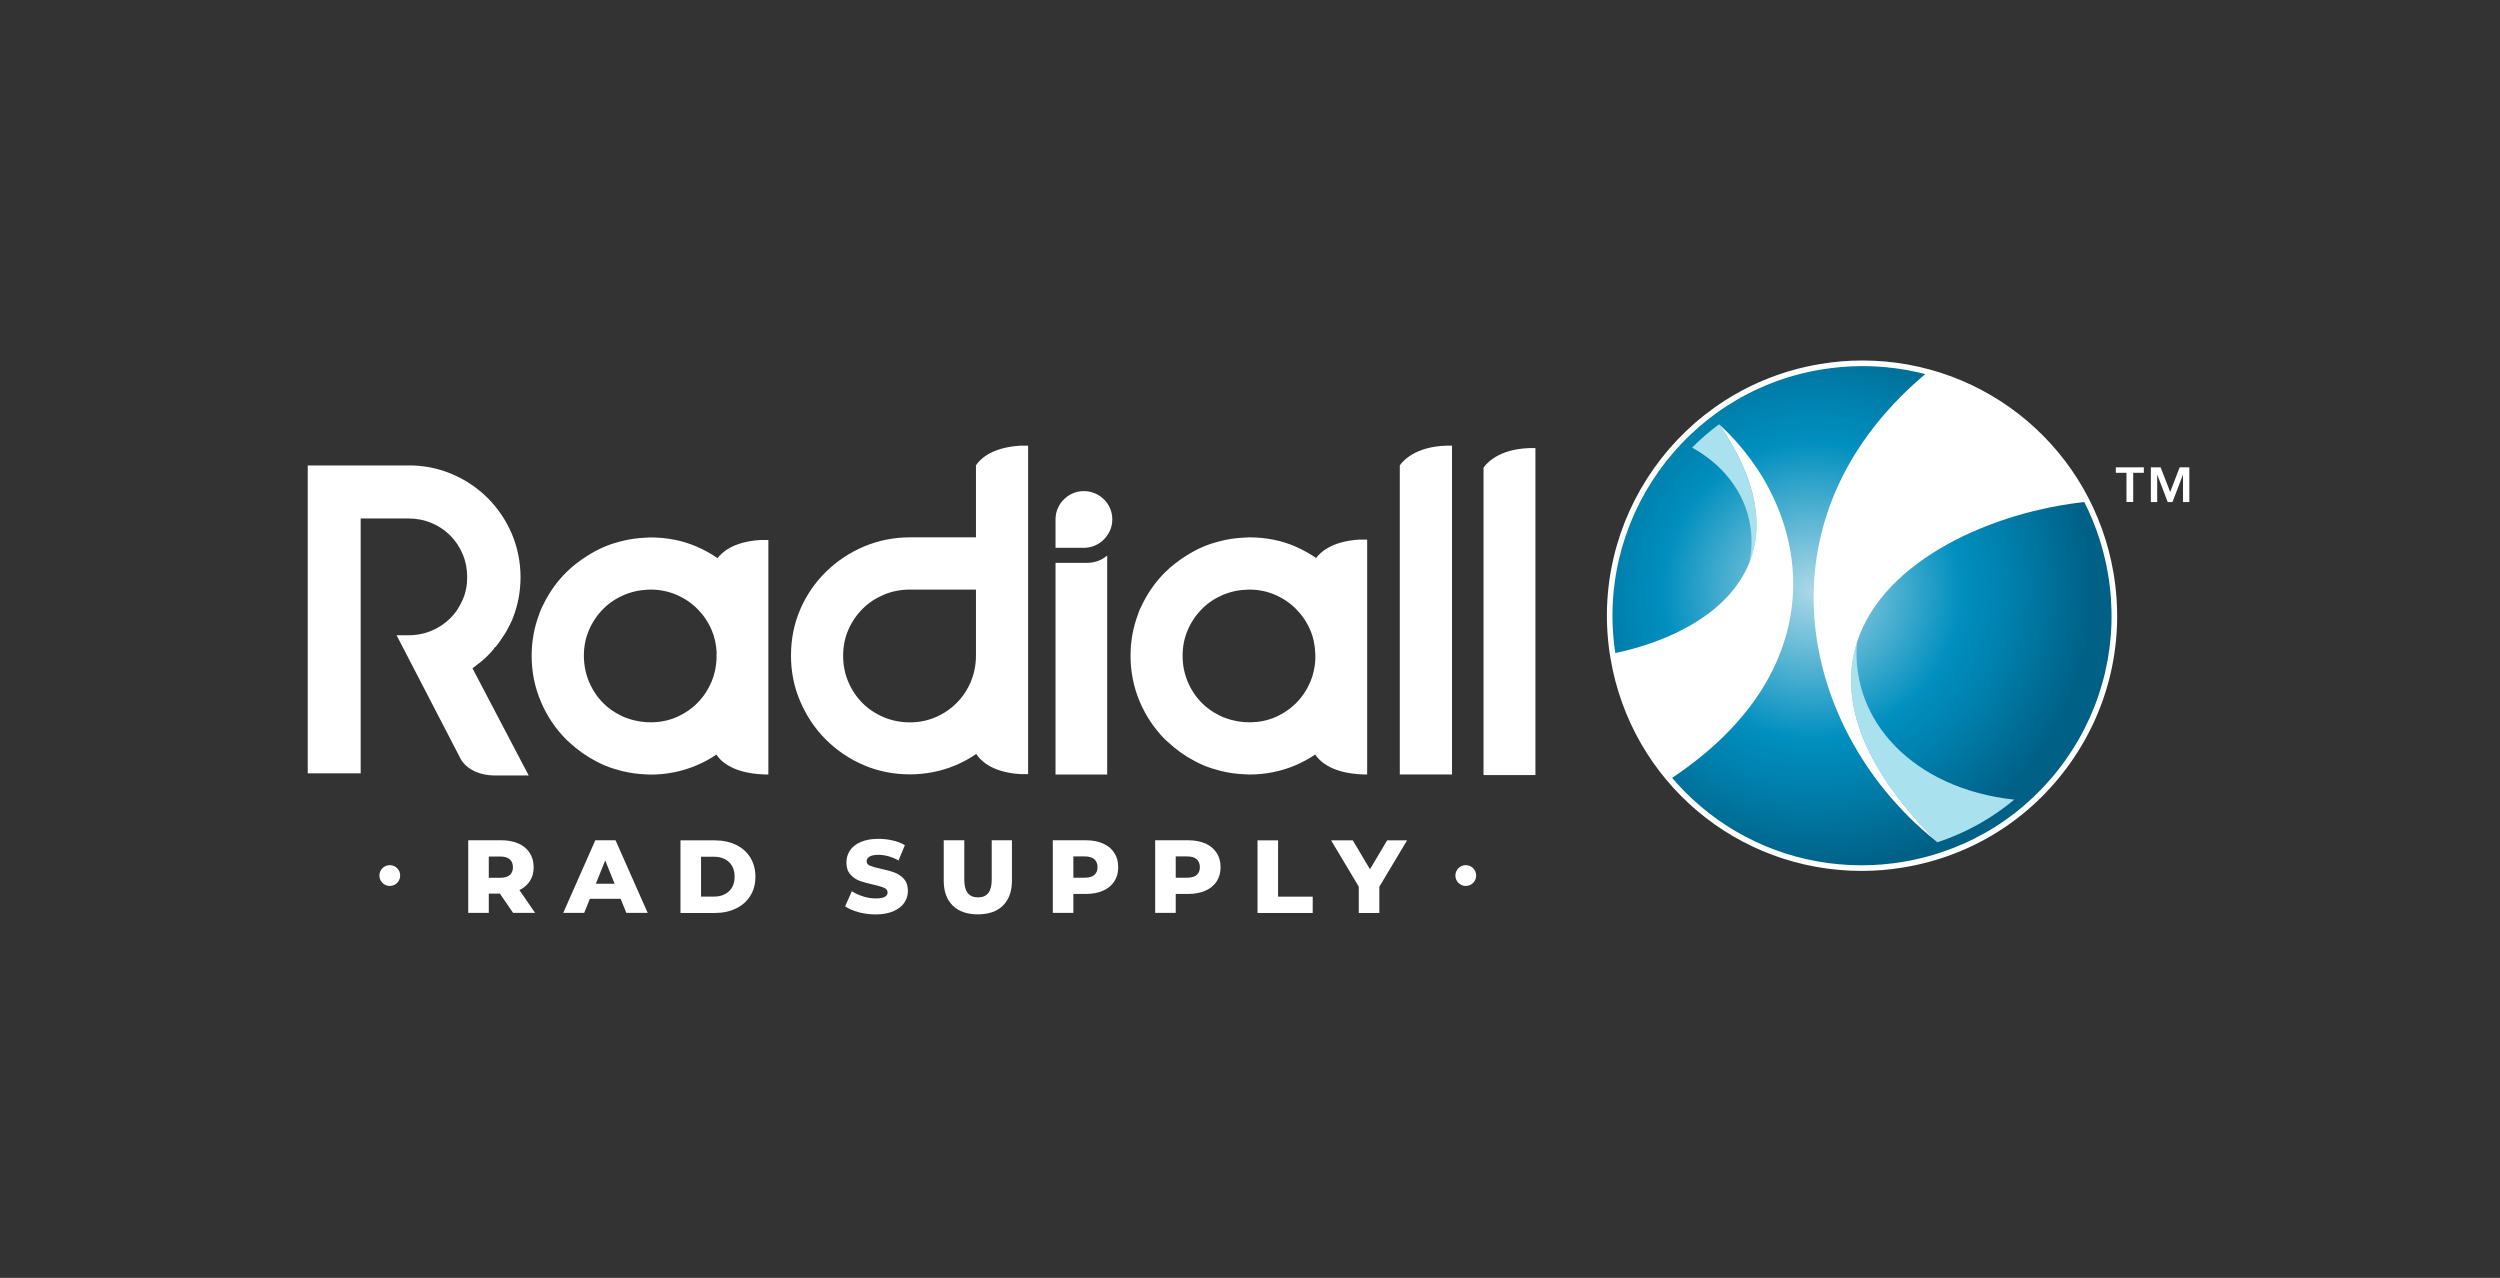 <svg width="853" height="436" viewBox="0 0 853 436" fill="none" xmlns="http://www.w3.org/2000/svg">
<rect x="0" y="0" width="853" height="436" fill="#333333" stroke="none"/>
<g clip-path="url(#clip0_20_677)">
<path d="M635.212 296.198C593.138 296.198 557.503 266.04 550.463 224.501C542.523 177.694 574.12 133.153 620.914 125.183C625.744 124.365 630.628 123.955 635.43 123.955C677.504 123.955 713.139 154.113 720.206 195.68C724.053 218.332 718.842 241.149 705.526 259.926C692.211 278.676 672.402 291.121 649.728 294.97C644.953 295.788 640.069 296.198 635.212 296.198Z" fill="url(#paint0_radial_20_677)"/>
<path d="M635.43 124.91C677.013 124.91 712.266 154.741 719.251 195.816C723.044 218.223 717.887 240.794 704.735 259.353C691.583 277.884 671.992 290.193 649.564 294.014C644.816 294.833 639.987 295.242 635.212 295.242C593.629 295.242 558.376 265.412 551.391 224.337C543.532 178.049 574.802 133.999 621.05 126.139C625.798 125.347 630.628 124.91 635.403 124.91M635.43 123C630.573 123 625.662 123.409 620.75 124.255C573.437 132.279 541.486 177.339 549.508 224.664C556.629 266.667 592.674 297.153 635.212 297.153C640.123 297.153 645.062 296.744 649.891 295.897C672.811 291.995 692.839 279.413 706.29 260.472C719.742 241.504 725.008 218.442 721.134 195.516C713.985 153.513 677.941 123 635.403 123L635.43 123Z" fill="white"/>
<path d="M661.078 287.382C670.71 284.189 679.55 279.276 687.272 272.835C652.892 269.151 631.337 245.925 633.601 219.097C627.762 237.246 633.82 260.144 660.778 287.191C660.86 287.246 660.969 287.328 661.051 287.41L661.078 287.382Z" fill="#A9E1EF"/>
<path d="M586.534 144.752C583.287 147.181 580.204 149.828 577.339 152.721C592.373 161.046 600.122 175.92 596.903 191.968C601.787 179.796 599.849 164.13 586.616 144.861C586.589 144.834 586.561 144.779 586.534 144.752Z" fill="#A9E1EF"/>
<path d="M651.364 278.785C654.256 281.678 657.339 284.38 660.532 286.946C660.614 287.027 660.723 287.109 660.805 287.164C633.819 260.117 627.762 237.246 633.628 219.069C642.633 191.122 679.877 174.419 712.32 171.171C701.242 149.255 681.323 133.153 657.912 126.794C601.268 173.655 612.537 240.248 651.364 278.785Z" fill="white"/>
<path d="M586.616 144.834C599.85 164.13 601.787 179.768 596.903 191.941C590.218 208.644 570.763 218.878 550.081 223.054C550.163 223.545 550.217 224.037 550.299 224.528C553.001 240.439 559.904 254.549 569.645 265.985C627.872 227.776 618.131 173.682 586.616 144.807V144.834Z" fill="white"/>
<path d="M731.475 161.319H727.846V171.28H725.554V161.319H721.925V159.463H731.475V161.319ZM740.479 167.841L743.699 159.463H747V171.308H744.845V162.055H744.79L741.243 171.308H739.633L736.086 162.055H736.031V171.308H733.876V159.463H737.205L740.452 167.841H740.479Z" fill="white"/>
<path d="M477.61 158.78V264.238H495.428V152.066C484.132 151.794 479.166 156.57 477.61 158.78Z" fill="white"/>
<path d="M506.179 159.545V264.457H523.887V152.885C512.645 152.612 507.707 157.361 506.179 159.545Z" fill="white"/>
<path d="M156.16 207.852C155.424 208.971 154.55 210.036 153.623 210.963C151.849 212.737 149.694 214.184 147.211 215.221C145.628 215.876 143.964 216.34 142.217 216.558C141.29 216.695 140.335 216.749 139.407 216.749H135.314L157.279 259.135C158.48 261.318 162.163 264.593 169.012 264.593H180.39L161.208 228.021L164.209 225.701C164.81 225.21 165.437 224.637 166.065 224.037L166.692 223.409C167.32 222.781 167.92 222.126 168.439 221.498L168.521 221.416V221.144L169.175 220.652C170.049 219.561 170.84 218.442 171.631 217.213V217.159L171.959 216.722C172.259 216.258 172.477 215.903 172.695 215.549L173.296 214.43C173.705 213.665 174.114 212.874 174.469 212.082L174.769 211.591V211.373L174.905 211.073C176.679 206.679 177.607 201.902 177.607 196.908C177.607 191.913 176.597 186.782 174.633 182.143C172.668 177.53 169.885 173.409 166.42 169.943C162.927 166.477 158.807 163.693 154.223 161.755C150.185 160.036 145.846 159.053 141.344 158.835C140.744 158.835 140.089 158.808 139.434 158.808H105V263.856H123.063V176.903H139.407C142.163 176.903 144.782 177.421 147.211 178.431C149.666 179.468 151.849 180.915 153.623 182.716C155.424 184.517 156.842 186.673 157.879 189.13C158.916 191.586 159.407 194.124 159.407 196.935C159.407 199.746 158.916 202.23 157.852 204.659C157.388 205.751 156.788 206.842 156.133 207.852H156.16Z" fill="white"/>
<path d="M348.195 152.066C337.335 152.694 333.843 157.498 332.997 158.78V183.344H310.432C304.948 183.344 299.681 184.408 294.743 186.482C289.831 188.584 285.493 191.477 281.782 195.134C278.071 198.791 275.125 203.076 273.051 207.907C270.95 212.765 269.886 218.059 269.886 223.682C269.886 229.304 270.95 234.462 273.051 239.348C275.152 244.26 278.071 248.627 281.782 252.339C285.52 256.051 289.859 258.998 294.743 261.072C299.627 263.174 304.92 264.211 310.432 264.211C315.944 264.211 321.21 263.147 326.121 261.072C328.631 260.008 331.005 258.698 333.188 257.197V257.388C334.116 258.78 337.663 263.501 348.168 264.129H350.787V152.066H348.195ZM332.997 223.709C332.997 226.82 332.397 229.795 331.251 232.579C330.105 235.336 328.468 237.792 326.394 239.866C324.348 241.913 321.919 243.551 319.191 244.724C313.761 247.071 307.076 247.044 301.564 244.724C298.781 243.551 296.325 241.94 294.279 239.893C292.233 237.846 290.595 235.39 289.422 232.606C288.249 229.823 287.676 226.848 287.676 223.736C287.676 220.625 288.249 217.677 289.422 214.975C290.595 212.246 292.233 209.817 294.279 207.77C296.325 205.696 298.781 204.086 301.564 202.912C304.347 201.739 307.321 201.165 310.432 201.165H332.997V223.736V223.709Z" fill="white"/>
<path d="M370.842 192.05H360.146V264.266H377.773V189.566C376.954 190.221 376.108 190.794 375.126 191.204C373.762 191.777 372.343 192.05 370.842 192.05Z" fill="white"/>
<path d="M373.544 168.305C374.717 168.797 375.754 169.506 376.654 170.38C377.555 171.253 378.237 172.263 378.755 173.436C379.246 174.61 379.519 175.865 379.519 177.203C379.519 178.54 379.274 179.796 378.755 180.942C378.237 182.115 377.555 183.153 376.654 184.053C375.781 184.954 374.717 185.636 373.544 186.155C372.37 186.646 371.115 186.919 369.806 186.919H360.146V177.23C360.146 175.893 360.392 174.637 360.91 173.464C361.402 172.29 362.084 171.28 362.984 170.407C363.857 169.534 364.867 168.824 366.04 168.333C367.213 167.814 368.469 167.569 369.806 167.569C371.143 167.569 372.37 167.814 373.544 168.333V168.305Z" fill="white"/>
<path d="M262.164 184.244H259.545C249.886 184.817 246.121 188.72 244.838 190.44C242.601 188.911 240.254 187.601 237.717 186.509C232.86 184.408 227.566 183.371 221.946 183.371C221.427 183.371 220.909 183.425 220.39 183.453C217.389 183.562 214.442 183.999 211.604 184.763C209.776 185.227 208.003 185.8 206.256 186.537C204.265 187.383 202.382 188.393 200.554 189.539C197.934 191.176 195.479 193.032 193.296 195.188C190.213 198.218 187.675 201.739 185.711 205.614C185.329 206.378 184.919 207.17 184.565 207.961C184.346 208.453 184.183 208.998 183.992 209.517C182.3 213.938 181.399 218.715 181.399 223.764C181.399 229.277 182.464 234.544 184.565 239.429C186.638 244.342 189.585 248.709 193.296 252.421C193.569 252.694 193.869 252.939 194.142 253.185C196.925 255.805 200.035 258.016 203.446 259.79C204.374 260.254 205.301 260.745 206.256 261.127C208.166 261.946 210.158 262.546 212.177 263.065C214.824 263.72 217.525 264.102 220.309 264.211C220.854 264.211 221.4 264.293 221.946 264.293C227.43 264.293 232.723 263.228 237.635 261.154C240.063 260.117 242.355 258.889 244.483 257.442V257.524C245.357 258.889 249.095 263.856 260.773 264.238H262.164V184.271V184.244ZM244.483 223.054V224.91C244.347 227.585 243.801 230.177 242.792 232.579C241.618 235.336 240.009 237.792 237.935 239.866C235.889 241.913 233.46 243.551 230.732 244.724C225.602 246.935 219.354 247.017 214.006 245.052C213.705 244.943 213.378 244.833 213.078 244.724C212.641 244.56 212.259 244.342 211.85 244.151C209.585 243.059 207.539 241.64 205.82 239.893C203.774 237.847 202.136 235.39 200.963 232.606C199.817 229.823 199.217 226.848 199.217 223.736C199.217 220.625 199.79 217.677 200.963 214.975C202.136 212.246 203.774 209.817 205.82 207.77C207.866 205.696 210.322 204.086 213.105 202.912C214.006 202.53 214.906 202.257 215.861 201.984C217.471 201.548 219.135 201.302 220.827 201.22C221.209 201.22 221.591 201.165 221.973 201.165C225.083 201.165 228.03 201.766 230.759 202.912C233.487 204.086 235.889 205.696 237.962 207.77C240.009 209.817 241.646 212.219 242.819 214.975C243.883 217.486 244.456 220.216 244.538 223.081L244.483 223.054Z" fill="white"/>
<path d="M466.451 184.108H463.831C454.036 184.708 450.298 188.72 449.07 190.385C446.86 188.884 444.513 187.574 442.03 186.482C437.173 184.381 431.88 183.344 426.259 183.344C425.741 183.344 425.222 183.398 424.704 183.425C421.702 183.535 418.756 183.971 415.918 184.735C414.117 185.199 412.316 185.773 410.597 186.509C408.578 187.356 406.723 188.365 404.895 189.512C402.275 191.149 399.82 193.005 397.637 195.161C394.553 198.191 392.016 201.711 390.051 205.587C389.669 206.351 389.26 207.143 388.905 207.934C388.687 208.425 388.523 208.971 388.332 209.49C386.641 213.911 385.74 218.687 385.74 223.736C385.74 229.249 386.804 234.517 388.878 239.402C390.979 244.315 393.899 248.682 397.609 252.393C397.882 252.666 398.182 252.912 398.483 253.158C401.266 255.778 404.376 257.988 407.787 259.762C408.715 260.226 409.642 260.718 410.597 261.1C412.507 261.918 414.499 262.519 416.518 263.037C419.165 263.692 421.866 264.075 424.649 264.184C425.195 264.184 425.713 264.266 426.286 264.266C431.771 264.266 437.064 263.201 441.976 261.127C444.377 260.09 446.669 258.862 448.797 257.415V257.497C449.67 258.834 453.381 263.856 465.114 264.238H466.478V184.135L466.451 184.108ZM448.797 223.054V224.964C448.661 227.639 448.115 230.205 447.105 232.579C445.932 235.336 444.322 237.792 442.248 239.866C440.202 241.913 437.774 243.551 435.045 244.724C429.915 246.935 423.667 247.017 418.319 245.052C418.019 244.943 417.692 244.833 417.391 244.724C416.982 244.56 416.573 244.342 416.164 244.151C413.899 243.059 411.852 241.64 410.106 239.893C408.06 237.846 406.423 235.39 405.249 232.606C404.076 229.823 403.503 226.848 403.503 223.736C403.503 220.625 404.076 217.677 405.249 214.975C406.423 212.246 408.06 209.817 410.106 207.77C412.153 205.696 414.608 204.086 417.391 202.912C418.292 202.53 419.192 202.257 420.12 201.984C421.73 201.548 423.394 201.302 425.086 201.22C425.468 201.22 425.85 201.165 426.232 201.165C429.342 201.165 432.289 201.766 434.991 202.912C437.719 204.086 440.12 205.696 442.194 207.77C444.24 209.817 445.877 212.219 447.051 214.975C448.142 217.486 448.688 220.216 448.77 223.081L448.797 223.054Z" fill="white"/>
<path d="M170.594 304.904H166.774V311.481H159.762V286.7H171.085C173.323 286.7 175.26 287.082 176.924 287.819C178.561 288.556 179.844 289.62 180.744 291.012C181.645 292.404 182.081 294.014 182.081 295.87C182.081 297.726 181.672 299.227 180.826 300.564C179.98 301.902 178.78 302.939 177.224 303.703L182.572 311.481H175.069L170.567 304.904H170.594ZM173.923 293.196C173.186 292.568 172.095 292.24 170.676 292.24H166.774V299.5H170.676C172.122 299.5 173.213 299.173 173.923 298.572C174.66 297.944 175.014 297.044 175.014 295.897C175.014 294.751 174.66 293.851 173.923 293.196Z" fill="white"/>
<path d="M211.74 306.678H201.263L199.326 311.481H192.177L203.118 286.7H210.021L220.99 311.481H213.705L211.768 306.678H211.74ZM209.694 301.52L206.502 293.578L203.309 301.52H209.667H209.694Z" fill="white"/>
<path d="M232.178 286.727H243.883C246.584 286.727 249.013 287.246 251.114 288.256C253.215 289.265 254.852 290.712 255.998 292.568C257.144 294.424 257.744 296.607 257.744 299.118C257.744 301.629 257.171 303.812 255.998 305.668C254.852 307.524 253.215 308.971 251.114 309.98C249.013 310.99 246.612 311.509 243.883 311.509H232.178V286.727ZM243.61 305.914C245.739 305.914 247.43 305.313 248.713 304.113C249.995 302.912 250.65 301.247 250.65 299.118C250.65 296.989 249.995 295.324 248.713 294.123C247.43 292.923 245.711 292.322 243.61 292.322H239.19V305.914H243.61Z" fill="white"/>
<path d="M292.97 311.236C291.087 310.745 289.559 310.09 288.358 309.243L290.65 304.085C291.769 304.822 293.052 305.395 294.498 305.859C295.971 306.323 297.39 306.542 298.809 306.542C301.51 306.542 302.847 305.859 302.847 304.522C302.847 303.812 302.465 303.294 301.701 302.939C300.937 302.584 299.709 302.229 298.017 301.847C296.162 301.438 294.607 301.001 293.352 300.564C292.097 300.101 291.032 299.364 290.132 298.354C289.232 297.344 288.795 295.979 288.795 294.26C288.795 292.759 289.204 291.394 290.023 290.166C290.841 288.938 292.069 287.983 293.734 287.273C295.371 286.563 297.39 286.209 299.764 286.209C301.401 286.209 302.983 286.4 304.566 286.755C306.149 287.109 307.54 287.655 308.741 288.365L306.585 293.578C304.211 292.295 301.947 291.667 299.709 291.667C298.318 291.667 297.308 291.886 296.653 292.295C295.998 292.704 295.698 293.25 295.698 293.905C295.698 294.56 296.08 295.051 296.844 295.379C297.608 295.706 298.809 296.061 300.5 296.416C302.383 296.825 303.938 297.235 305.194 297.699C306.421 298.163 307.513 298.9 308.413 299.882C309.314 300.892 309.778 302.257 309.778 303.976C309.778 305.45 309.368 306.814 308.55 308.015C307.731 309.216 306.476 310.171 304.839 310.908C303.174 311.618 301.183 312 298.809 312C296.79 312 294.852 311.754 292.97 311.263V311.236Z" fill="white"/>
<path d="M325.057 308.971C323.011 306.978 322.001 304.113 322.001 300.428V286.7H329.013V300.237C329.013 304.194 330.569 306.187 333.706 306.187C336.844 306.187 338.372 304.194 338.372 300.237V286.7H345.275V300.428C345.275 304.113 344.266 306.951 342.22 308.971C340.173 310.99 337.308 311.973 333.625 311.973C329.941 311.973 327.076 310.963 325.057 308.971Z" fill="white"/>
<path d="M376.381 287.819C378.046 288.556 379.301 289.62 380.201 291.012C381.102 292.404 381.538 294.014 381.538 295.87C381.538 297.726 381.102 299.364 380.201 300.728C379.301 302.093 378.046 303.157 376.381 303.894C374.717 304.631 372.78 305.013 370.542 305.013H366.231V311.481H359.219V286.7H370.542C372.78 286.7 374.717 287.082 376.381 287.819ZM373.38 298.545C374.117 297.917 374.471 297.016 374.471 295.87C374.471 294.724 374.117 293.823 373.38 293.168C372.643 292.513 371.552 292.213 370.133 292.213H366.231V299.473H370.133C371.579 299.473 372.67 299.145 373.38 298.545Z" fill="white"/>
<path d="M411.306 287.819C412.971 288.556 414.226 289.62 415.126 291.012C416.027 292.404 416.463 294.014 416.463 295.87C416.463 297.726 416.027 299.364 415.126 300.728C414.226 302.093 412.971 303.157 411.306 303.894C409.642 304.631 407.704 305.013 405.467 305.013H401.156V311.481H394.144V286.7H405.467C407.704 286.7 409.642 287.082 411.306 287.819ZM408.305 298.545C409.041 297.917 409.396 297.016 409.396 295.87C409.396 294.724 409.041 293.823 408.305 293.168C407.568 292.513 406.477 292.213 405.058 292.213H401.156V299.473H405.058C406.504 299.473 407.595 299.145 408.305 298.545Z" fill="white"/>
<path d="M429.069 286.727H436.082V305.941H447.896V311.509H429.069V286.727Z" fill="white"/>
<path d="M470.625 302.611V311.509H463.613V302.53L454.172 286.727H461.566L467.433 296.58L473.299 286.727H480.093L470.598 302.611H470.625Z" fill="white"/>
<path d="M500.121 302.284C502.08 302.284 503.668 300.695 503.668 298.736C503.668 296.776 502.08 295.188 500.121 295.188C498.162 295.188 496.574 296.776 496.574 298.736C496.574 300.695 498.162 302.284 500.121 302.284Z" fill="white"/>
<path d="M132.995 302.284C134.954 302.284 136.542 300.695 136.542 298.736C136.542 296.776 134.954 295.188 132.995 295.188C131.036 295.188 129.448 296.776 129.448 298.736C129.448 300.695 131.036 302.284 132.995 302.284Z" fill="white"/>
</g>
<defs>
<radialGradient id="paint0_radial_20_677" cx="0" cy="0" r="1" gradientUnits="userSpaceOnUse" gradientTransform="translate(618.24 201.548) scale(96.018 96.042)">
<stop stop-color="#ABD8E8"/>
<stop offset="0.03" stop-color="#A2D4E5"/>
<stop offset="0.53" stop-color="#008FBF"/>
<stop offset="0.7" stop-color="#0080AD"/>
<stop offset="1" stop-color="#006086"/>
</radialGradient>
<clipPath id="clip0_20_677">
<rect width="642" height="189" fill="white" transform="translate(105 123)"/>
</clipPath>
</defs>
</svg>
